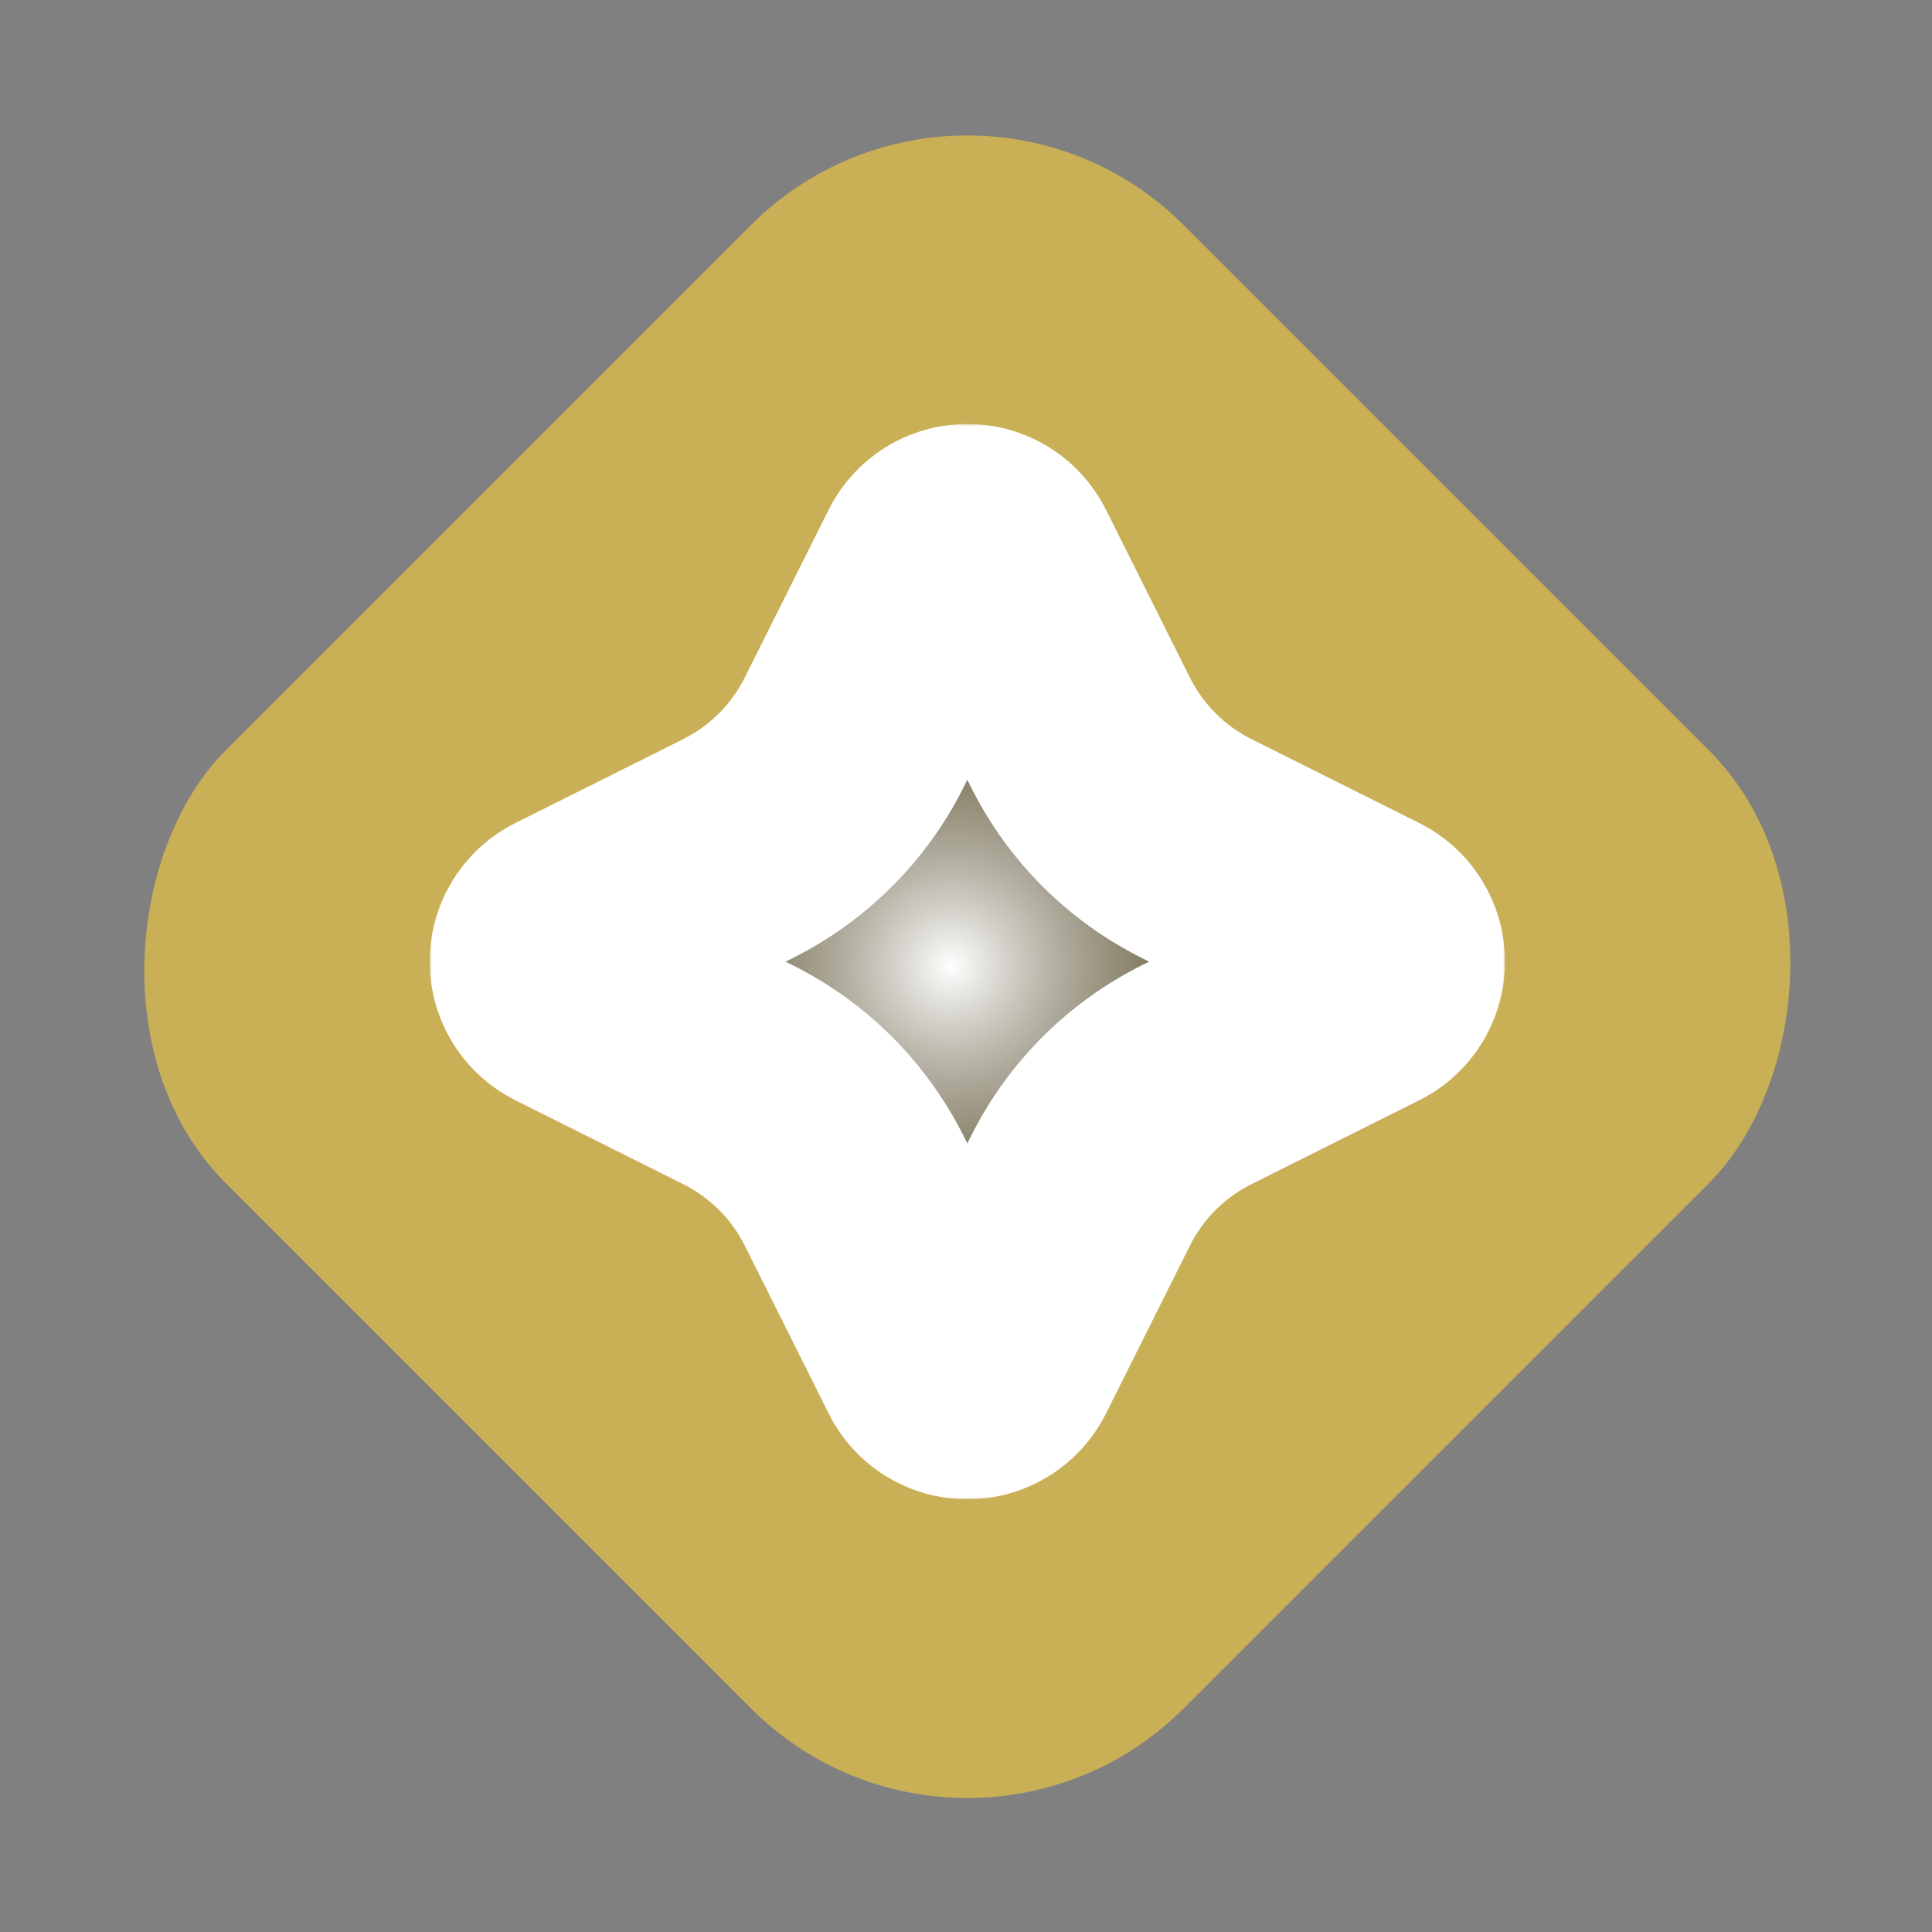 <svg width="442" height="442" viewBox="0 0 442 442" fill="none" xmlns="http://www.w3.org/2000/svg">
<rect x="0" y="0" width="442" height="442" fill="#808080" stroke="none"/>
<rect width="310" height="310" rx="70" transform="matrix(0.707 0.707 -0.707 0.707 221.305 2)" fill="#C9AF56"/>
<mask id="path-2-outside-1_929_47" maskUnits="userSpaceOnUse" x="98.305" y="97" width="246" height="246" fill="black">
<rect fill="white" x="98.305" y="97" width="246" height="246"/>
<path fill-rule="evenodd" clip-rule="evenodd" d="M168.818 245.858L130.409 226.654L130.403 226.654C127.89 225.392 126.305 222.815 126.305 220C126.305 217.19 127.89 214.613 130.403 213.351L168.818 194.147C180.34 188.378 189.688 179.035 195.452 167.508H195.446L214.65 129.104C215.912 126.591 218.489 125 221.305 125C224.115 125 226.692 126.591 227.954 129.104L247.158 167.514C252.921 179.035 262.269 188.383 273.791 194.147L312.201 213.351C314.714 214.613 316.305 217.19 316.305 220C316.305 222.815 314.714 225.392 312.201 226.654L273.791 245.858C262.264 251.622 252.921 260.965 247.158 272.492L227.954 310.901C226.692 313.415 224.115 315 221.305 315C218.489 315 215.912 313.415 214.65 310.901L195.446 272.486C189.683 260.965 180.34 251.617 168.813 245.853L168.818 245.858Z"/>
</mask>
<path fill-rule="evenodd" clip-rule="evenodd" d="M168.818 245.858L130.409 226.654L130.403 226.654C127.89 225.392 126.305 222.815 126.305 220C126.305 217.19 127.89 214.613 130.403 213.351L168.818 194.147C180.34 188.378 189.688 179.035 195.452 167.508H195.446L214.65 129.104C215.912 126.591 218.489 125 221.305 125C224.115 125 226.692 126.591 227.954 129.104L247.158 167.514C252.921 179.035 262.269 188.383 273.791 194.147L312.201 213.351C314.714 214.613 316.305 217.19 316.305 220C316.305 222.815 314.714 225.392 312.201 226.654L273.791 245.858C262.264 251.622 252.921 260.965 247.158 272.492L227.954 310.901C226.692 313.415 224.115 315 221.305 315C218.489 315 215.912 313.415 214.65 310.901L195.446 272.486C189.683 260.965 180.34 251.617 168.813 245.853L168.818 245.858Z" fill="url(#paint0_radial_929_47)"/>
<path d="M130.409 226.654L142.93 201.61L136.757 198.524L129.857 198.66L130.409 226.654ZM168.818 245.858L156.297 270.902L188.617 226.059L168.818 245.858ZM130.403 226.654L117.84 251.677L124.03 254.785L130.955 254.649L130.403 226.654ZM130.403 213.351L117.883 188.306L117.861 188.317L117.839 188.328L130.403 213.351ZM168.818 194.147L181.339 219.192L181.347 219.188L181.355 219.184L168.818 194.147ZM195.452 167.508L220.496 180.03L240.757 139.508H195.452V167.508ZM195.446 167.508L170.403 154.985L150.139 195.508H195.446V167.508ZM214.65 129.104L189.627 116.54L189.617 116.561L189.607 116.581L214.65 129.104ZM227.954 129.104L252.998 116.582L252.987 116.561L252.977 116.54L227.954 129.104ZM247.158 167.514L222.114 180.035L222.116 180.04L247.158 167.514ZM273.791 194.147L261.264 219.188L261.269 219.191L273.791 194.147ZM312.201 213.351L324.764 188.328L324.743 188.317L324.722 188.307L312.201 213.351ZM312.201 226.654L324.722 251.698L324.744 251.688L324.765 251.677L312.201 226.654ZM273.791 245.858L261.269 220.814L261.269 220.815L273.791 245.858ZM247.158 272.492L222.114 259.97L222.114 259.97L247.158 272.492ZM227.954 310.901L252.977 323.465L252.987 323.444L252.998 323.423L227.954 310.901ZM214.65 310.901L189.606 323.422L189.617 323.444L189.628 323.465L214.65 310.901ZM195.446 272.486L220.491 259.966L220.488 259.96L195.446 272.486ZM168.813 245.853L181.335 220.809L149.014 265.652L168.813 245.853ZM117.887 251.698L156.297 270.902L181.34 220.814L142.93 201.61L117.887 251.698ZM130.955 254.649L130.961 254.649L129.857 198.66L129.851 198.66L130.955 254.649ZM98.305 220C98.305 233.368 105.831 245.648 117.84 251.677L142.967 201.631C149.949 205.137 154.305 212.263 154.305 220H98.305ZM117.839 188.328C105.841 194.353 98.305 206.626 98.305 220H154.305C154.305 227.753 149.939 234.873 142.967 238.374L117.839 188.328ZM156.298 169.102L117.883 188.306L142.924 238.396L181.339 219.192L156.298 169.102ZM170.408 154.986C167.356 161.089 162.401 166.046 156.282 169.11L181.355 219.184C198.278 210.71 212.02 196.981 220.496 180.03L170.408 154.986ZM195.446 195.508H195.452V139.508H195.446V195.508ZM189.607 116.581L170.403 154.985L220.49 180.031L239.694 141.627L189.607 116.581ZM221.305 97C207.901 97 195.64 104.564 189.627 116.54L239.674 141.667C236.184 148.617 229.078 153 221.305 153V97ZM252.977 116.54C246.969 104.574 234.715 97 221.305 97V153C213.515 153 206.415 148.607 202.931 141.668L252.977 116.54ZM272.202 154.992L252.998 116.582L202.91 141.626L222.114 180.035L272.202 154.992ZM286.318 169.105C280.211 166.05 275.254 161.094 272.2 154.987L222.116 180.04C230.588 196.977 244.327 210.716 261.264 219.188L286.318 169.105ZM324.722 188.307L286.313 169.103L261.269 219.191L299.679 238.395L324.722 188.307ZM344.305 220C344.305 206.59 336.731 194.336 324.764 188.328L299.637 238.374C292.697 234.89 288.305 227.789 288.305 220H344.305ZM324.765 251.677C336.741 245.664 344.305 233.404 344.305 220H288.305C288.305 212.227 292.687 205.121 299.637 201.631L324.765 251.677ZM286.313 270.903L324.722 251.698L299.679 201.61L261.269 220.814L286.313 270.903ZM272.202 285.014C275.256 278.905 280.205 273.957 286.313 270.902L261.269 220.815C244.324 229.287 230.587 243.024 222.114 259.97L272.202 285.014ZM252.998 323.423L272.202 285.013L222.114 259.97L202.91 298.38L252.998 323.423ZM221.305 343C234.679 343 246.953 335.464 252.977 323.465L202.931 298.338C206.431 291.365 213.551 287 221.305 287V343ZM189.628 323.465C195.657 335.474 207.937 343 221.305 343V287C229.042 287 236.168 291.355 239.673 298.337L189.628 323.465ZM170.401 285.006L189.606 323.422L239.695 298.381L220.491 259.966L170.401 285.006ZM156.291 270.897C162.395 273.949 167.348 278.902 170.405 285.013L220.488 259.96C212.018 243.028 198.286 229.284 181.335 220.809L156.291 270.897ZM188.617 226.059L188.612 226.054L149.014 265.652L149.02 265.657L188.617 226.059Z" fill="white" mask="url(#path-2-outside-1_929_47)"/>
<defs>
<radialGradient id="paint0_radial_929_47" cx="0" cy="0" r="1" gradientUnits="userSpaceOnUse" gradientTransform="translate(217.612 220.951) rotate(88.894) scale(225.126 225.126)">
<stop stop-color="white"/>
<stop offset="0.34" stop-opacity="0.5"/>
</radialGradient>
</defs>
</svg>
